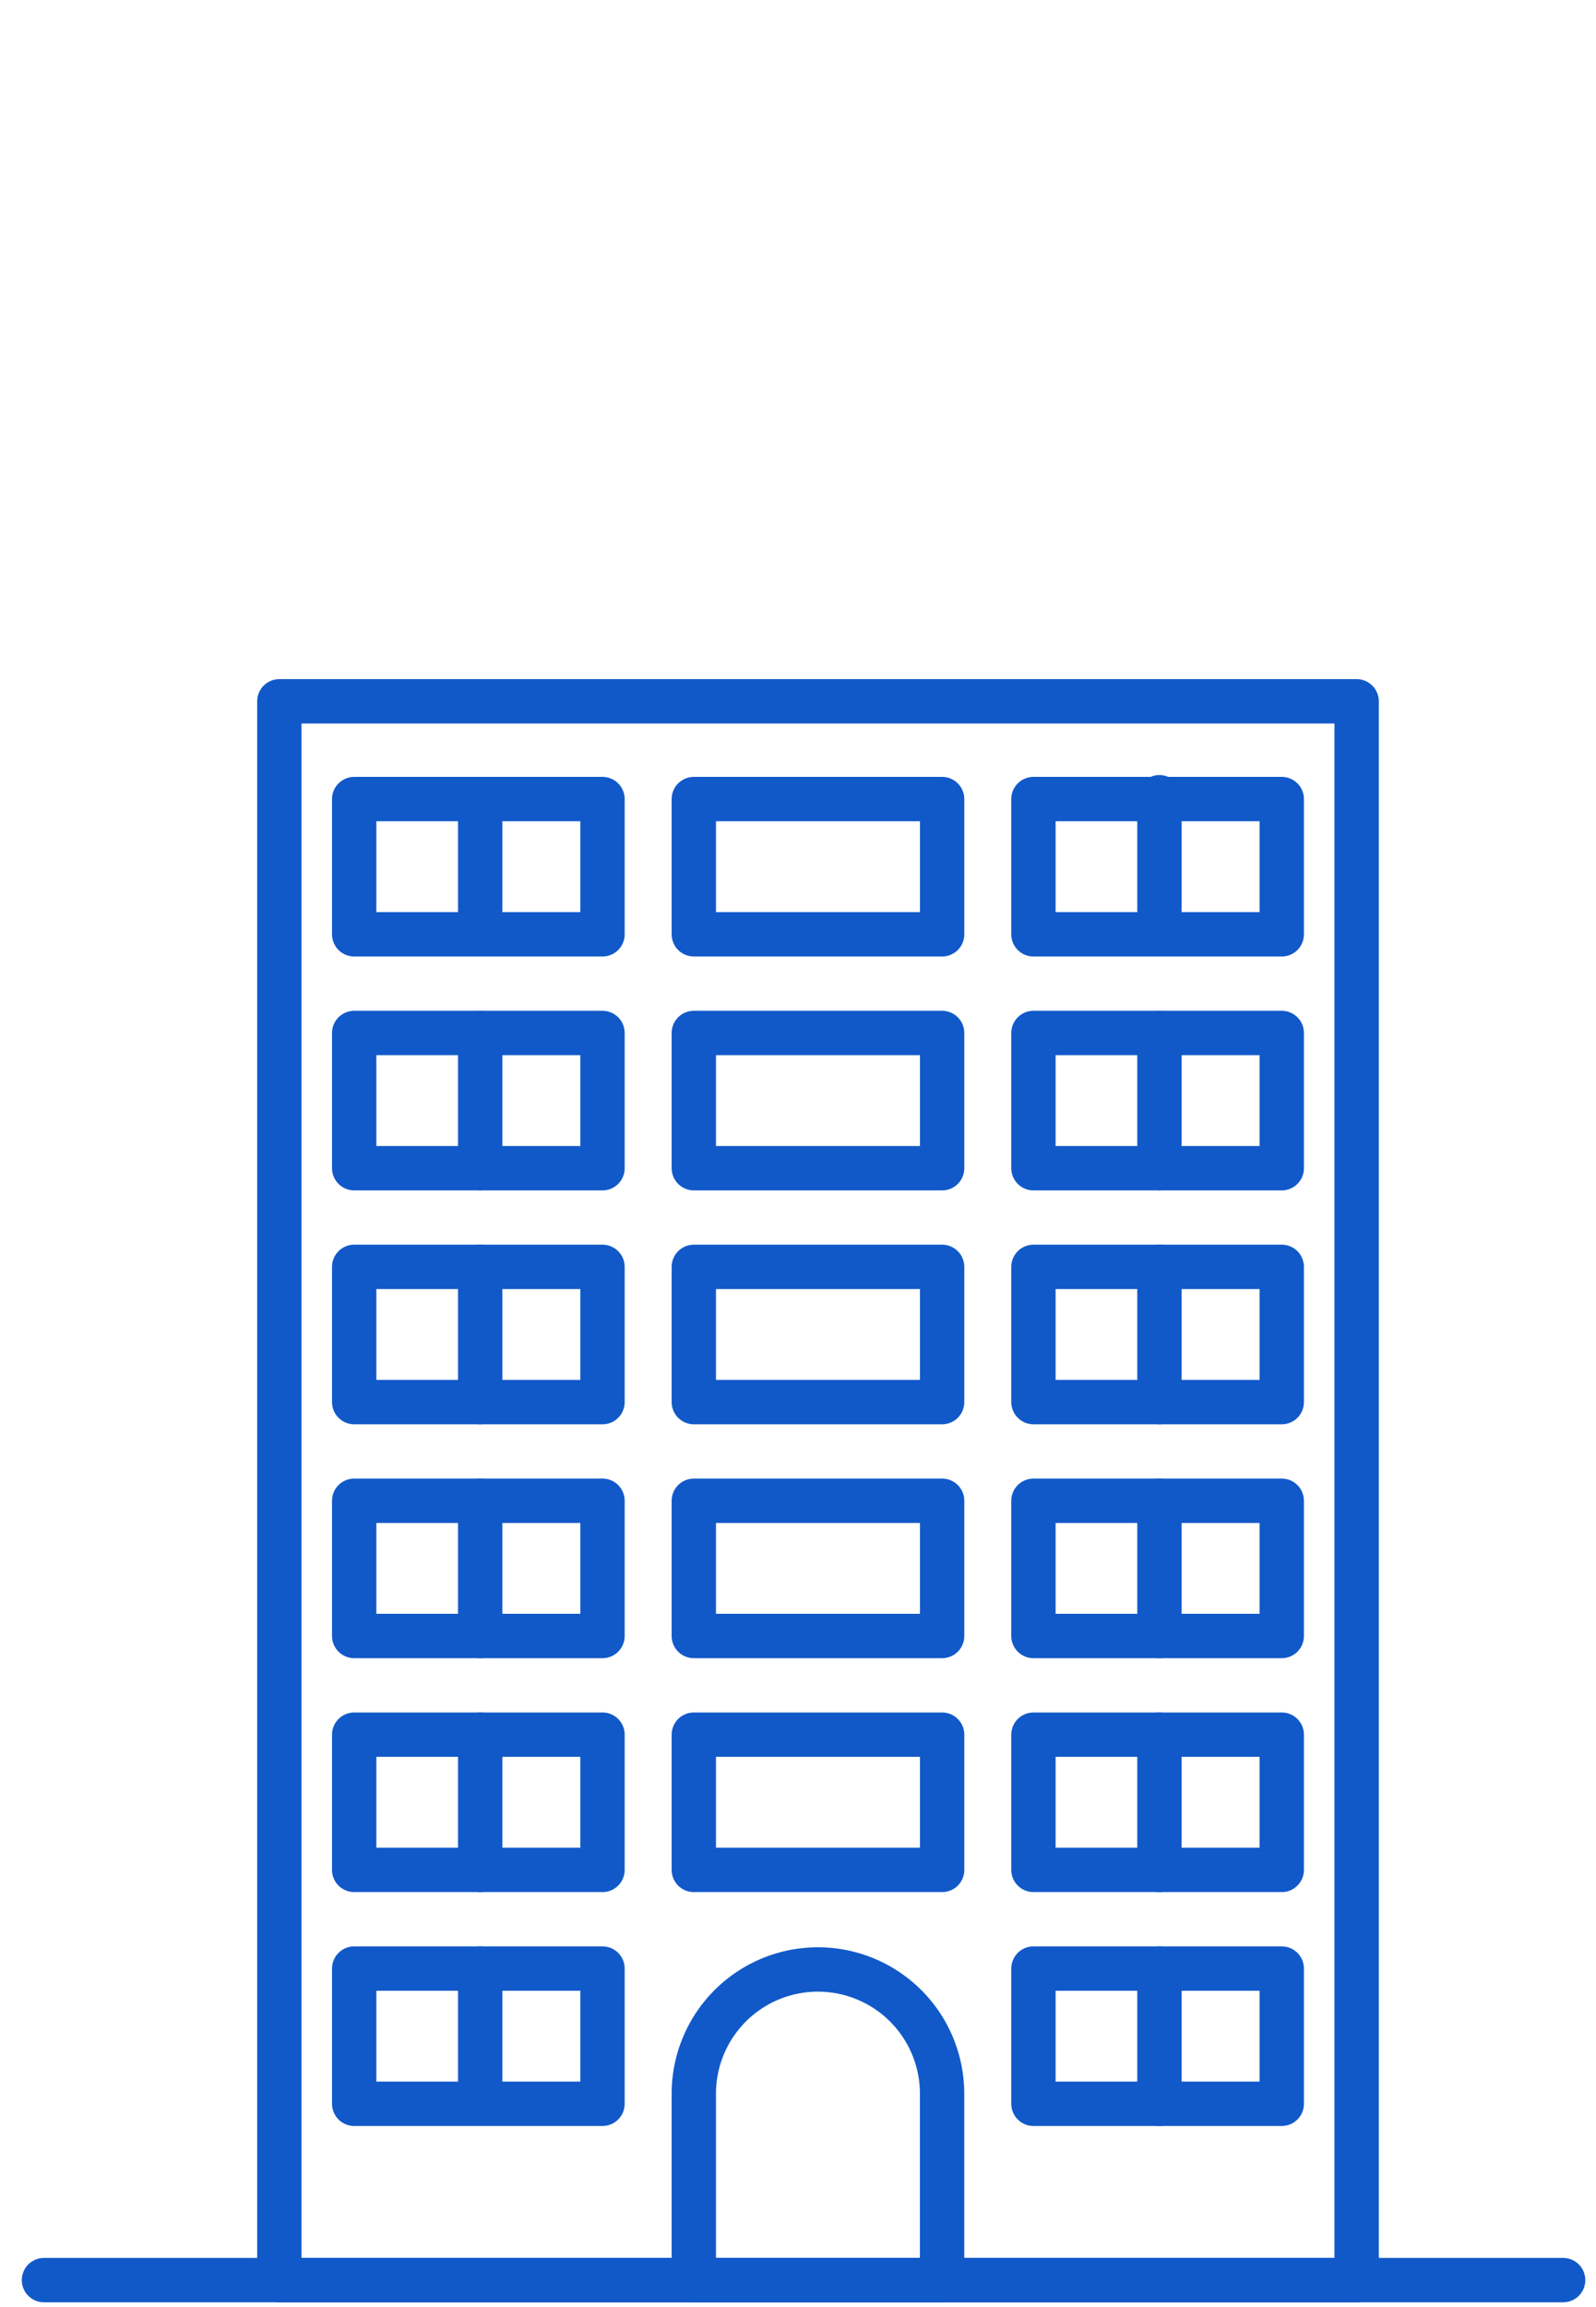<svg xmlns="http://www.w3.org/2000/svg" xmlns:xlink="http://www.w3.org/1999/xlink" width="90" height="130" viewBox="0 0 90 130">
  <defs>
    <clipPath id="clip-path">
      <rect id="長方形_25286" data-name="長方形 25286" width="90" height="130" transform="translate(1772 2115)" fill="#fff" opacity="0.496"/>
    </clipPath>
  </defs>
  <g id="introduction_pic03" transform="translate(-1772 -2115)" clip-path="url(#clip-path)">
    <g id="introduction_pic03-2" data-name="introduction_pic03" transform="translate(1579.979 1755.518)">
      <rect id="長方形_25160" data-name="長方形 25160" width="60.75" height="88.963" transform="translate(207.773 399)" fill="none" stroke="#1159c9" stroke-linecap="round" stroke-linejoin="round" stroke-width="2.5"/>
      <path id="長方形_25161" data-name="長方形 25161" d="M7,0H7a7,7,0,0,1,7,7V17.5a0,0,0,0,1,0,0H0a0,0,0,0,1,0,0V7A7,7,0,0,1,7,0Z" transform="translate(231.146 470.459)" fill="none" stroke="#1159c9" stroke-linecap="round" stroke-linejoin="round" stroke-width="2.5"/>
      <g id="グループ_9190" data-name="グループ 9190" transform="translate(211.994 404.406)">
        <rect id="長方形_25162" data-name="長方形 25162" width="14.003" height="7.62" transform="translate(0 0.103)" fill="none" stroke="#1159c9" stroke-linecap="round" stroke-linejoin="round" stroke-width="2.5"/>
        <rect id="長方形_25163" data-name="長方形 25163" width="14.003" height="7.62" transform="translate(19.152 0.103)" fill="none" stroke="#1159c9" stroke-linecap="round" stroke-linejoin="round" stroke-width="2.5"/>
        <rect id="長方形_25164" data-name="長方形 25164" width="14.003" height="7.62" transform="translate(38.304 0.103)" fill="none" stroke="#1159c9" stroke-linecap="round" stroke-linejoin="round" stroke-width="2.5"/>
        <rect id="長方形_25165" data-name="長方形 25165" width="14.003" height="7.62" transform="translate(0 13.283)" fill="none" stroke="#1159c9" stroke-linecap="round" stroke-linejoin="round" stroke-width="2.5"/>
        <rect id="長方形_25166" data-name="長方形 25166" width="14.003" height="7.62" transform="translate(19.152 13.283)" fill="none" stroke="#1159c9" stroke-linecap="round" stroke-linejoin="round" stroke-width="2.5"/>
        <rect id="長方形_25167" data-name="長方形 25167" width="14.003" height="7.62" transform="translate(38.304 13.283)" fill="none" stroke="#1159c9" stroke-linecap="round" stroke-linejoin="round" stroke-width="2.5"/>
        <rect id="長方形_25168" data-name="長方形 25168" width="14.003" height="7.62" transform="translate(0 26.462)" fill="none" stroke="#1159c9" stroke-linecap="round" stroke-linejoin="round" stroke-width="2.5"/>
        <rect id="長方形_25169" data-name="長方形 25169" width="14.003" height="7.62" transform="translate(19.152 26.462)" fill="none" stroke="#1159c9" stroke-linecap="round" stroke-linejoin="round" stroke-width="2.5"/>
        <rect id="長方形_25170" data-name="長方形 25170" width="14.003" height="7.62" transform="translate(38.304 26.462)" fill="none" stroke="#1159c9" stroke-linecap="round" stroke-linejoin="round" stroke-width="2.5"/>
        <rect id="長方形_25171" data-name="長方形 25171" width="14.003" height="7.62" transform="translate(0 39.642)" fill="none" stroke="#1159c9" stroke-linecap="round" stroke-linejoin="round" stroke-width="2.5"/>
        <rect id="長方形_25172" data-name="長方形 25172" width="14.003" height="7.62" transform="translate(19.152 39.642)" fill="none" stroke="#1159c9" stroke-linecap="round" stroke-linejoin="round" stroke-width="2.5"/>
        <rect id="長方形_25173" data-name="長方形 25173" width="14.003" height="7.62" transform="translate(38.304 39.642)" fill="none" stroke="#1159c9" stroke-linecap="round" stroke-linejoin="round" stroke-width="2.5"/>
        <rect id="長方形_25174" data-name="長方形 25174" width="14.003" height="7.62" transform="translate(0 52.822)" fill="none" stroke="#1159c9" stroke-linecap="round" stroke-linejoin="round" stroke-width="2.5"/>
        <rect id="長方形_25175" data-name="長方形 25175" width="14.003" height="7.62" transform="translate(19.152 52.822)" fill="none" stroke="#1159c9" stroke-linecap="round" stroke-linejoin="round" stroke-width="2.5"/>
        <rect id="長方形_25176" data-name="長方形 25176" width="14.003" height="7.62" transform="translate(38.304 52.822)" fill="none" stroke="#1159c9" stroke-linecap="round" stroke-linejoin="round" stroke-width="2.5"/>
        <rect id="長方形_25177" data-name="長方形 25177" width="14.003" height="7.62" transform="translate(0 66.002)" fill="none" stroke="#1159c9" stroke-linecap="round" stroke-linejoin="round" stroke-width="2.5"/>
        <rect id="長方形_25178" data-name="長方形 25178" width="14.003" height="7.62" transform="translate(38.304 66.002)" fill="none" stroke="#1159c9" stroke-linecap="round" stroke-linejoin="round" stroke-width="2.5"/>
        <line id="線_1" data-name="線 1" y1="7.62" transform="translate(7.105 0.103)" fill="none" stroke="#1159c9" stroke-linecap="round" stroke-linejoin="round" stroke-width="2.5"/>
        <line id="線_2" data-name="線 2" y1="7.62" transform="translate(7.105 26.462)" fill="none" stroke="#1159c9" stroke-linecap="round" stroke-linejoin="round" stroke-width="2.5"/>
        <line id="線_3" data-name="線 3" y1="7.62" transform="translate(7.105 52.822)" fill="none" stroke="#1159c9" stroke-linecap="round" stroke-linejoin="round" stroke-width="2.5"/>
        <line id="線_4" data-name="線 4" y1="7.517" transform="translate(7.105 66.002)" fill="none" stroke="#1159c9" stroke-linecap="round" stroke-linejoin="round" stroke-width="2.5"/>
        <line id="線_5" data-name="線 5" y1="7.62" transform="translate(7.105 39.642)" fill="none" stroke="#1159c9" stroke-linecap="round" stroke-linejoin="round" stroke-width="2.5"/>
        <line id="線_6" data-name="線 6" y1="7.62" transform="translate(7.105 13.283)" fill="none" stroke="#1159c9" stroke-linecap="round" stroke-linejoin="round" stroke-width="2.5"/>
        <line id="線_7" data-name="線 7" y1="7.62" transform="translate(45.408 52.822)" fill="none" stroke="#1159c9" stroke-linecap="round" stroke-linejoin="round" stroke-width="2.5"/>
        <line id="線_8" data-name="線 8" y1="7.62" transform="translate(45.408 26.462)" fill="none" stroke="#1159c9" stroke-linecap="round" stroke-linejoin="round" stroke-width="2.5"/>
        <path id="パス_4723" data-name="パス 4723" d="M467.5,425.25v7.722" transform="translate(-422.092 -425.25)" fill="none" stroke="#1159c9" stroke-linecap="round" stroke-linejoin="round" stroke-width="2.5"/>
        <line id="線_9" data-name="線 9" y1="7.62" transform="translate(45.408 13.283)" fill="none" stroke="#1159c9" stroke-linecap="round" stroke-linejoin="round" stroke-width="2.5"/>
        <line id="線_10" data-name="線 10" y1="7.62" transform="translate(45.408 39.642)" fill="none" stroke="#1159c9" stroke-linecap="round" stroke-linejoin="round" stroke-width="2.5"/>
        <line id="線_11" data-name="線 11" y1="7.62" transform="translate(45.408 66.002)" fill="none" stroke="#1159c9" stroke-linecap="round" stroke-linejoin="round" stroke-width="2.5"/>
      </g>
      <line id="線_12" data-name="線 12" x2="85.668" transform="translate(194.5 487.963)" fill="none" stroke="#1159c9" stroke-linecap="round" stroke-linejoin="round" stroke-width="2.5"/>
    </g>
  </g>
</svg>
